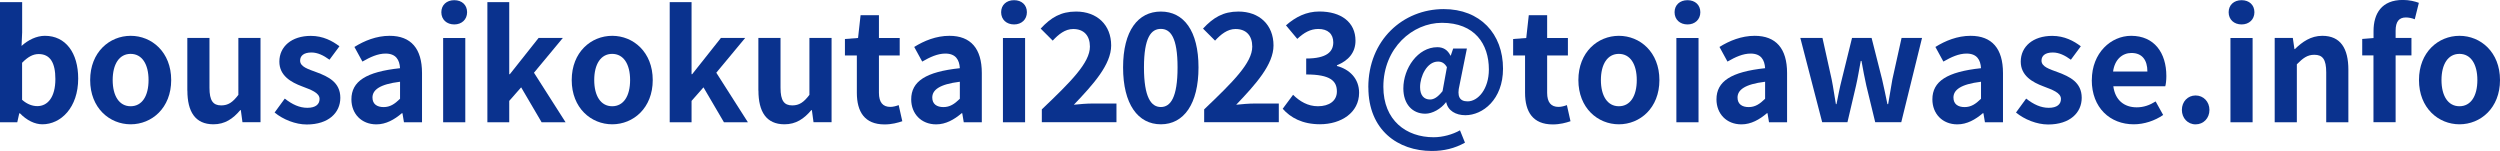 <?xml version="1.0" encoding="UTF-8"?>
<svg id="uuid-b55502aa-bc70-47af-9121-19fc19a0c6df" data-name="LINE LOGO" xmlns="http://www.w3.org/2000/svg" width="415.33" height="25.06" viewBox="0 0 415.33 25.06">
  <path d="M3.3,18.83h-.1l-.33,1.48H0V.35H3.68V5.38l-.1,2.25c1.1-1,2.5-1.68,3.88-1.68,3.45,0,5.53,2.83,5.53,7.1,0,4.83-2.88,7.6-5.95,7.6-1.25,0-2.6-.65-3.73-1.83Zm5.9-5.7c0-2.68-.85-4.15-2.78-4.15-.95,0-1.8,.48-2.75,1.45v6.15c.88,.78,1.78,1.05,2.53,1.05,1.7,0,3-1.45,3-4.5Z" style="fill: #0a328e;"/>
  <path d="M14.98,13.3c0-4.65,3.23-7.35,6.73-7.35s6.73,2.7,6.73,7.35-3.23,7.35-6.73,7.35-6.73-2.7-6.73-7.35Zm9.7,0c0-2.63-1.08-4.35-2.98-4.35s-2.98,1.73-2.98,4.35,1.08,4.35,2.98,4.35,2.98-1.7,2.98-4.35Z" style="fill: #0a328e;"/>
  <path d="M31.12,15.06V6.3h3.68V14.58c0,2.15,.6,2.93,1.95,2.93,1.15,0,1.9-.5,2.85-1.75V6.3h3.68v14h-3l-.27-2h-.1c-1.2,1.43-2.55,2.35-4.45,2.35-3.03,0-4.33-2.1-4.33-5.6Z" style="fill: #0a328e;"/>
  <path d="M45.63,18.68l1.68-2.3c1.25,.98,2.45,1.53,3.75,1.53,1.4,0,2.03-.6,2.03-1.47,0-1.05-1.45-1.53-2.93-2.1-1.78-.67-3.75-1.75-3.75-4.1,0-2.5,2.03-4.28,5.23-4.28,2.03,0,3.6,.85,4.75,1.73l-1.65,2.23c-1-.73-1.98-1.2-3-1.2-1.28,0-1.88,.55-1.88,1.35,0,1.03,1.3,1.4,2.78,1.95,1.85,.7,3.9,1.62,3.9,4.23,0,2.45-1.93,4.43-5.58,4.43-1.88,0-3.93-.83-5.33-1.98Z" style="fill: #0a328e;"/>
  <path d="M58.38,16.51c0-3,2.43-4.58,8.08-5.18-.08-1.38-.68-2.43-2.4-2.43-1.3,0-2.55,.58-3.85,1.33l-1.33-2.43c1.65-1.03,3.65-1.85,5.85-1.85,3.55,0,5.38,2.13,5.38,6.18v8.18h-3l-.25-1.5h-.1c-1.23,1.05-2.63,1.85-4.23,1.85-2.5,0-4.15-1.78-4.15-4.15Zm8.08-.1v-2.83c-3.43,.42-4.58,1.38-4.58,2.63,0,1.1,.78,1.58,1.85,1.58s1.83-.5,2.73-1.38Z" style="fill: #0a328e;"/>
  <path d="M73.32,2.03c0-1.2,.88-2,2.15-2s2.13,.8,2.13,2-.88,2.03-2.13,2.03-2.15-.8-2.15-2.03Zm.3,4.28h3.68v14h-3.68V6.3Z" style="fill: #0a328e;"/>
  <path d="M80.97,.35h3.63V12.33h.1l4.78-6.03h4.03l-4.8,5.78,5.25,8.23h-3.98l-3.4-5.8-1.98,2.25v3.55h-3.63V.35Z" style="fill: #0a328e;"/>
  <path d="M94.98,13.3c0-4.65,3.23-7.35,6.73-7.35s6.73,2.7,6.73,7.35-3.23,7.35-6.73,7.35-6.73-2.7-6.73-7.35Zm9.7,0c0-2.63-1.08-4.35-2.98-4.35s-2.98,1.73-2.98,4.35,1.08,4.35,2.98,4.35,2.98-1.7,2.98-4.35Z" style="fill: #0a328e;"/>
  <path d="M111.26,.35h3.63V12.33h.1l4.78-6.03h4.03l-4.8,5.78,5.25,8.23h-3.98l-3.4-5.8-1.98,2.25v3.55h-3.63V.35Z" style="fill: #0a328e;"/>
  <path d="M125.99,15.06V6.3h3.68V14.58c0,2.15,.6,2.93,1.95,2.93,1.15,0,1.9-.5,2.85-1.75V6.3h3.68v14h-3l-.27-2h-.1c-1.2,1.43-2.55,2.35-4.45,2.35-3.03,0-4.33-2.1-4.33-5.6Z" style="fill: #0a328e;"/>
  <path d="M142.35,15.41v-6.2h-1.98v-2.73l2.18-.17,.42-3.78h3.05v3.78h3.45v2.9h-3.45v6.2c0,1.6,.65,2.35,1.9,2.35,.45,0,1-.15,1.38-.3l.6,2.68c-.75,.25-1.73,.53-2.95,.53-3.33,0-4.6-2.13-4.6-5.25Z" style="fill: #0a328e;"/>
  <path d="M151.38,16.51c0-3,2.43-4.58,8.08-5.18-.08-1.38-.68-2.43-2.4-2.43-1.3,0-2.55,.58-3.85,1.33l-1.33-2.43c1.65-1.03,3.65-1.85,5.85-1.85,3.55,0,5.38,2.13,5.38,6.18v8.18h-3l-.25-1.5h-.1c-1.23,1.05-2.63,1.85-4.23,1.85-2.5,0-4.15-1.78-4.15-4.15Zm8.08-.1v-2.83c-3.43,.42-4.58,1.38-4.58,2.63,0,1.1,.78,1.58,1.85,1.58s1.83-.5,2.73-1.38Z" style="fill: #0a328e;"/>
  <path d="M166.32,2.03c0-1.2,.88-2,2.15-2s2.13,.8,2.13,2-.88,2.03-2.13,2.03-2.15-.8-2.15-2.03Zm.3,4.28h3.68v14h-3.68V6.3Z" style="fill: #0a328e;"/>
  <path d="M173.07,18.18c4.83-4.6,8-7.75,8-10.43,0-1.83-1-2.93-2.78-2.93-1.35,0-2.45,.9-3.4,1.93l-2-2c1.7-1.83,3.35-2.83,5.88-2.83,3.5,0,5.83,2.23,5.83,5.63,0,3.15-2.9,6.4-6.2,9.85,.93-.1,2.15-.2,3.03-.2h4.05v3.1h-12.4v-2.13Z" style="fill: #0a328e;"/>
  <path d="M186.58,11.2c0-6.1,2.48-9.28,6.28-9.28s6.25,3.2,6.25,9.28-2.45,9.45-6.25,9.45-6.28-3.33-6.28-9.45Zm9.05,0c0-5-1.18-6.4-2.78-6.4s-2.8,1.4-2.8,6.4,1.2,6.58,2.8,6.58,2.78-1.55,2.78-6.58Z" style="fill: #0a328e;"/>
  <path d="M200.04,18.18c4.83-4.6,8-7.75,8-10.43,0-1.83-1-2.93-2.78-2.93-1.35,0-2.45,.9-3.4,1.93l-2-2c1.7-1.83,3.35-2.83,5.88-2.83,3.5,0,5.83,2.23,5.83,5.63,0,3.15-2.9,6.4-6.2,9.85,.93-.1,2.15-.2,3.03-.2h4.05v3.1h-12.4v-2.13Z" style="fill: #0a328e;"/>
  <path d="M213.09,18.08l1.73-2.33c1.1,1.08,2.45,1.9,4.13,1.9,1.88,0,3.15-.9,3.15-2.45,0-1.75-1.08-2.83-5.1-2.83v-2.65c3.4,0,4.5-1.12,4.5-2.68,0-1.4-.9-2.23-2.48-2.23-1.33,0-2.4,.62-3.5,1.65l-1.88-2.25c1.6-1.4,3.38-2.3,5.55-2.3,3.58,0,6,1.75,6,4.85,0,1.95-1.15,3.3-3.08,4.08v.12c2.08,.55,3.68,2.08,3.68,4.45,0,3.3-2.98,5.23-6.5,5.23-2.93,0-4.9-1.1-6.2-2.58Z" style="fill: #0a328e;"/>
  <path d="M227.32,14.51c0-7.85,5.75-13,12.53-13,6.03,0,9.85,4.08,9.85,9.9,0,5.13-3.38,7.73-6.25,7.73-1.6,0-2.9-.75-3.18-2.15h-.05c-.83,1.1-2.25,1.9-3.43,1.9-2.15,0-3.65-1.6-3.65-4.2,0-3.33,2.4-6.85,5.65-6.85,.95,0,1.7,.42,2.18,1.4h.05l.4-1.18h2.28l-1.23,6.1c-.45,1.83,0,2.68,1.35,2.68,1.73,0,3.53-2.05,3.53-5.3,0-4.23-2.35-7.75-7.8-7.75-4.88,0-9.73,4.18-9.73,10.63,0,5.58,3.8,8.38,8.35,8.38,1.53,0,3.18-.47,4.38-1.15l.83,2.05c-1.7,.95-3.5,1.38-5.5,1.38-5.65,0-10.55-3.48-10.55-10.55Zm12.33,.65l.73-4c-.38-.65-.83-.93-1.48-.93-1.83,0-2.98,2.43-2.98,4.25,0,1.4,.68,2.05,1.65,2.05,.65,0,1.28-.38,2.08-1.38Z" style="fill: #0a328e;"/>
  <path d="M253.36,15.41v-6.2h-1.98v-2.73l2.18-.17,.42-3.78h3.05v3.78h3.45v2.9h-3.45v6.2c0,1.6,.65,2.35,1.9,2.35,.45,0,1-.15,1.38-.3l.6,2.68c-.75,.25-1.73,.53-2.95,.53-3.33,0-4.6-2.13-4.6-5.25Z" style="fill: #0a328e;"/>
  <path d="M262.22,13.3c0-4.65,3.23-7.35,6.73-7.35s6.73,2.7,6.73,7.35-3.23,7.35-6.73,7.35-6.73-2.7-6.73-7.35Zm9.7,0c0-2.63-1.08-4.35-2.98-4.35s-2.98,1.73-2.98,4.35,1.08,4.35,2.98,4.35,2.98-1.7,2.98-4.35Z" style="fill: #0a328e;"/>
  <path d="M278.2,2.03c0-1.2,.88-2,2.15-2s2.13,.8,2.13,2-.88,2.03-2.13,2.03-2.15-.8-2.15-2.03Zm.3,4.28h3.68v14h-3.68V6.3Z" style="fill: #0a328e;"/>
  <path d="M285.16,16.51c0-3,2.43-4.58,8.08-5.18-.08-1.38-.68-2.43-2.4-2.43-1.3,0-2.55,.58-3.85,1.33l-1.33-2.43c1.65-1.03,3.65-1.85,5.85-1.85,3.55,0,5.38,2.13,5.38,6.18v8.18h-3l-.25-1.5h-.1c-1.23,1.05-2.63,1.85-4.23,1.85-2.5,0-4.15-1.78-4.15-4.15Zm8.08-.1v-2.83c-3.43,.42-4.58,1.38-4.58,2.63,0,1.1,.78,1.58,1.85,1.58s1.83-.5,2.73-1.38Z" style="fill: #0a328e;"/>
  <path d="M299.09,6.3h3.68l1.53,6.9c.28,1.38,.45,2.7,.7,4.1h.1c.28-1.4,.53-2.75,.88-4.1l1.7-6.9h3.25l1.75,6.9c.33,1.38,.58,2.7,.88,4.1h.12c.25-1.4,.45-2.73,.7-4.1l1.53-6.9h3.4l-3.45,14h-4.33l-1.48-6.1c-.3-1.33-.53-2.6-.8-4.08h-.12c-.28,1.48-.48,2.78-.78,4.08l-1.43,6.1h-4.2l-3.63-14Z" style="fill: #0a328e;"/>
  <path d="M321.03,16.51c0-3,2.43-4.58,8.08-5.18-.08-1.38-.68-2.43-2.4-2.43-1.3,0-2.55,.58-3.85,1.33l-1.33-2.43c1.65-1.03,3.65-1.85,5.85-1.85,3.55,0,5.38,2.13,5.38,6.18v8.18h-3l-.25-1.5h-.1c-1.23,1.05-2.63,1.85-4.23,1.85-2.5,0-4.15-1.78-4.15-4.15Zm8.08-.1v-2.83c-3.43,.42-4.58,1.38-4.58,2.63,0,1.1,.78,1.58,1.85,1.58s1.83-.5,2.73-1.38Z" style="fill: #0a328e;"/>
  <path d="M334.93,18.68l1.68-2.3c1.25,.98,2.45,1.53,3.75,1.53,1.4,0,2.03-.6,2.03-1.47,0-1.05-1.45-1.53-2.93-2.1-1.78-.67-3.75-1.75-3.75-4.1,0-2.5,2.03-4.28,5.23-4.28,2.03,0,3.6,.85,4.75,1.73l-1.65,2.23c-1-.73-1.98-1.2-3-1.2-1.28,0-1.88,.55-1.88,1.35,0,1.03,1.3,1.4,2.78,1.95,1.85,.7,3.9,1.62,3.9,4.23,0,2.45-1.93,4.43-5.58,4.43-1.88,0-3.93-.83-5.33-1.98Z" style="fill: #0a328e;"/>
  <path d="M347.52,13.3c0-4.53,3.2-7.35,6.53-7.35,3.85,0,5.85,2.83,5.85,6.68,0,.7-.08,1.38-.18,1.7h-8.63c.3,2.3,1.8,3.5,3.88,3.5,1.15,0,2.15-.35,3.15-.98l1.25,2.25c-1.38,.95-3.15,1.55-4.88,1.55-3.93,0-6.98-2.73-6.98-7.35Zm9.23-1.42c0-1.88-.85-3.08-2.65-3.08-1.48,0-2.78,1.05-3.05,3.08h5.7Z" style="fill: #0a328e;"/>
  <path d="M362.48,18.26c0-1.38,.98-2.4,2.28-2.4s2.3,1.03,2.3,2.4-.98,2.4-2.3,2.4-2.28-1.05-2.28-2.4Z" style="fill: #0a328e;"/>
  <path d="M370.25,2.03c0-1.2,.88-2,2.15-2s2.13,.8,2.13,2-.88,2.03-2.13,2.03-2.15-.8-2.15-2.03Zm.3,4.28h3.68v14h-3.68V6.3Z" style="fill: #0a328e;"/>
  <path d="M377.91,6.3h3l.27,1.85h.08c1.23-1.2,2.65-2.2,4.55-2.2,3.03,0,4.33,2.1,4.33,5.63v8.73h-3.68V12.03c0-2.18-.6-2.93-1.98-2.93-1.15,0-1.88,.55-2.9,1.58v9.63h-3.68V6.3Z" style="fill: #0a328e;"/>
  <path d="M394.32,9.2h-1.88v-2.73l1.88-.15v-1.15c0-2.93,1.35-5.18,4.88-5.18,1.08,0,2.03,.25,2.65,.48l-.68,2.73c-.48-.2-1.03-.3-1.48-.3-1.1,0-1.7,.65-1.7,2.2v1.2h2.63v2.9h-2.63v11.1h-3.68V9.2Z" style="fill: #0a328e;"/>
  <path d="M401.87,13.3c0-4.65,3.23-7.35,6.73-7.35s6.73,2.7,6.73,7.35-3.23,7.35-6.73,7.35-6.73-2.7-6.73-7.35Zm9.7,0c0-2.63-1.08-4.35-2.98-4.35s-2.98,1.73-2.98,4.35,1.08,4.35,2.98,4.35,2.98-1.7,2.98-4.35Z" style="fill: #0a328e;"/>
</svg>